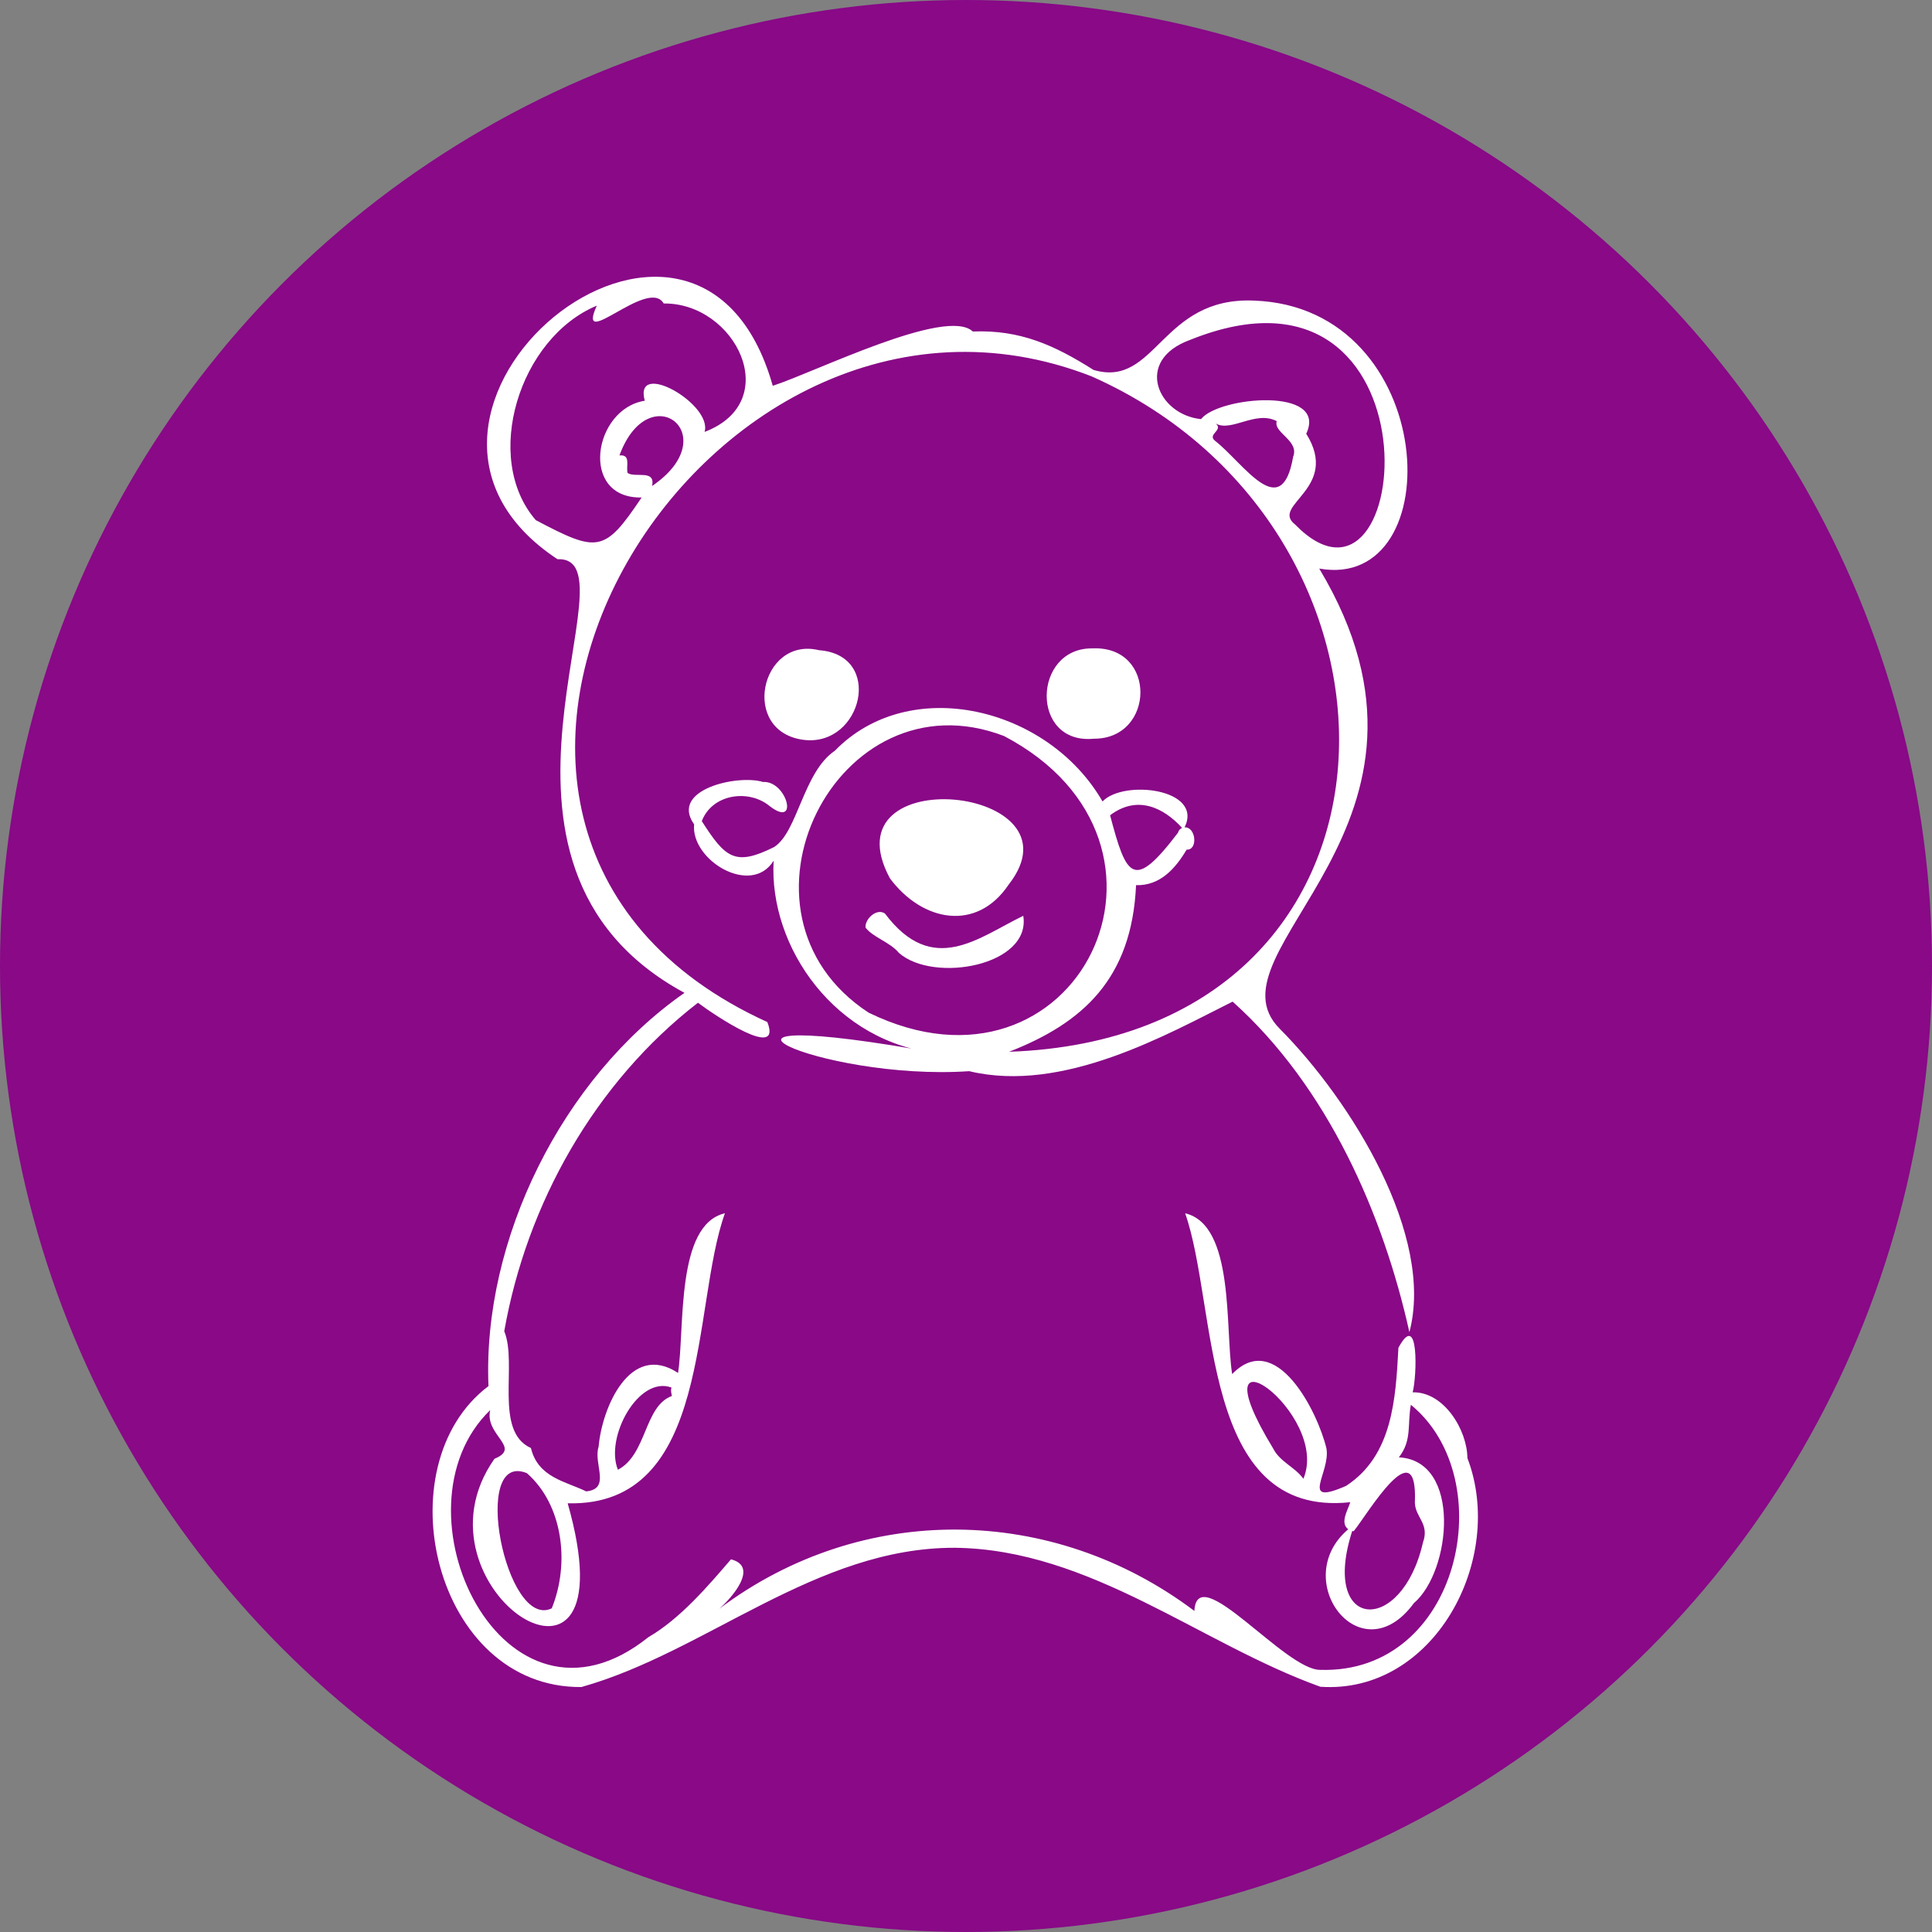 <?xml version="1.0" encoding="utf-8"?>
<!-- Generator: $$$/GeneralStr/196=Adobe Illustrator 27.6.0, SVG Export Plug-In . SVG Version: 6.00 Build 0)  -->
<svg version="1.1" id="Ebene_1" xmlns="http://www.w3.org/2000/svg" xmlns:xlink="http://www.w3.org/1999/xlink" x="0px" y="0px"
	 viewBox="0 0 48 48" enable-background="new 0 0 48 48" xml:space="preserve">
<rect x="0" y="0" width="48" height="48" fill="#808080" stroke="none"/>
<g>
	<circle fill="#890987" cx="24" cy="24" r="24"/>
	<g>
		<path fill="#FFFFFF" d="M22.111,21.824c0.802,1.075,2.153,1.34,2.95,0.152C26.986,19.517,20.513,18.863,22.111,21.824z"/>
		<path fill="#FFFFFF" d="M22.335,23.676c0.867,0.759,3.287,0.314,3.088-0.923c-1.115,0.539-2.248,1.527-3.437-0.057
			c-0.201-0.14-0.501,0.131-0.482,0.35C21.693,23.292,22.105,23.4,22.335,23.676z"/>
		<path fill="#FFFFFF" d="M19.988,18.384c1.434,0.156,1.978-2.111,0.36-2.23C18.892,15.801,18.37,18.199,19.988,18.384z"/>
		<path fill="#FFFFFF" d="M27.177,18.353c1.52,0.008,1.576-2.317-0.036-2.244C25.651,16.09,25.589,18.508,27.177,18.353z"/>
		<path fill="#FFFFFF" d="M36.457,36.224c-0.004-0.692-0.582-1.652-1.36-1.632c0.105-0.389,0.165-2.072-0.354-1.106
			c-0.068,1.272-0.144,2.676-1.299,3.43c-1.186,0.52-0.38-0.328-0.489-0.931c-0.22-0.917-1.256-2.974-2.342-1.846
			c-0.18-1.116,0.069-3.705-1.168-3.995c0.818,2.332,0.362,7.578,4.102,7.178c-0.061,0.199-0.263,0.512-0.051,0.672
			c-1.481,1.259,0.311,3.637,1.632,1.835c0.929-0.792,1.19-3.54-0.374-3.622c0.335-0.425,0.206-0.825,0.299-1.306
			c2.263,1.853,1.217,6.695-2.252,6.586c-0.877,0.01-3.062-2.758-3.127-1.464c-3.526-2.655-8.259-2.716-11.803-0.054
			c0.292-0.252,1.003-1.046,0.29-1.228c-0.566,0.657-1.253,1.47-2.052,1.934c-3.598,2.882-6.489-3.169-3.93-5.642
			c-0.145,0.624,0.794,0.928,0.106,1.21c-2.265,3.214,3.477,6.916,1.819,1.106c3.596,0.091,3.071-4.886,3.907-7.206
			c-1.228,0.283-0.994,2.858-1.165,3.967c-1.192-0.784-1.893,0.874-1.973,1.83c-0.141,0.422,0.318,1.05-0.309,1.113
			c-0.507-0.249-1.197-0.342-1.373-1.077c-0.928-0.418-0.327-2.09-0.663-2.902c0.559-3.171,2.253-6.18,4.812-8.161
			c0.427,0.318,2.098,1.444,1.725,0.48C8.493,20.58,17.404,5.557,27.119,9.35c8.604,3.818,8.413,16.415-2.048,16.781
			c1.827-0.713,3.049-1.809,3.154-4.139c0.608,0.017,0.984-0.426,1.257-0.883c0.287,0.015,0.232-0.571-0.051-0.554
			c0.472-0.959-1.512-1.195-2.039-0.643c-1.348-2.344-4.789-3.176-6.651-1.259c-0.786,0.529-0.924,2.028-1.511,2.393
			c-0.971,0.484-1.208,0.268-1.794-0.645c0.257-0.678,1.169-0.805,1.69-0.371c0.733,0.562,0.427-0.639-0.169-0.602
			c-0.617-0.193-2.327,0.183-1.712,1.052c-0.086,0.892,1.419,1.801,1.976,0.904c-0.125,2.145,1.54,4.545,4.118,4.789
			c-7.21-1.313-3.004,0.696,0.741,0.44c2.336,0.563,4.945-0.93,6.544-1.728c2.372,2.125,3.746,5.303,4.392,8.212
			c0.632-2.389-1.439-5.744-3.22-7.537c-1.944-1.944,4.817-5.04,0.98-11.434c3.269,0.584,3.005-6.498-1.625-6.658
			c-2.318-0.097-2.423,2.181-3.982,1.723c-0.971-0.615-1.824-1.002-3-0.955c-0.656-0.621-3.93,1.015-4.97,1.349
			c-1.893-6.7-10.82,0.697-5.349,4.308c2.073-0.083-2.781,7.559,3.156,10.774c-3.045,2.125-5.021,6.139-4.87,9.77
			c-2.625,1.98-1.346,7.507,2.308,7.477c3.104-0.87,5.822-3.472,9.282-3.46c3.369,0.04,6.103,2.387,9.079,3.453
			C35.624,42.1,37.419,38.738,36.457,36.224z M31.63,35.985c-2.019-3.318,1.441-0.881,0.752,0.755
			C32.182,36.454,31.799,36.321,31.63,35.985z M33.631,38.043c0.339-0.412,1.6-2.57,1.521-0.707c0.013,0.37,0.371,0.518,0.2,0.99
			c-0.53,2.319-2.558,2.196-1.756-0.291C33.607,38.037,33.618,38.043,33.631,38.043z M29.564,8.446
			c6.355-2.565,5.58,7.628,2.608,4.581c-0.616-0.484,1.136-0.885,0.281-2.251c0.552-1.17-2.173-0.927-2.614-0.363
			C28.764,10.306,28.165,8.955,29.564,8.446z M30.194,10.957c-0.221-0.168,0.218-0.265,0.008-0.436
			c0.385,0.224,0.997-0.333,1.518-0.058c-0.089,0.291,0.569,0.481,0.407,0.888C31.838,13.015,30.9,11.511,30.194,10.957z
			 M21.579,25.158c-3.779-2.474-0.785-8.464,3.365-6.872C30.041,20.961,26.757,27.687,21.579,25.158z M29.267,20.688
			c-1.102,1.449-1.278,1.119-1.687-0.433c0.669-0.505,1.318-0.201,1.789,0.314C29.319,20.591,29.28,20.633,29.267,20.688z
			 M15.352,36.516c-0.33-0.808,0.517-2.352,1.335-2.041c0.001,0.006-0.028,0.025-0.032,0.029l0.028-0.021
			c-0.027,0.05,0.001,0.147,0.009,0.2C16.001,34.936,16.077,36.133,15.352,36.516z M13.09,36.6c0.893,0.781,1.075,2.233,0.618,3.359
			C12.565,40.506,11.676,36.024,13.09,36.6z M13.312,12.923c-1.339-1.542-0.41-4.528,1.515-5.329
			c-0.533,1.184,1.283-0.722,1.662-0.054c1.78-0.022,3.002,2.434,1.016,3.191c0.206-0.691-1.77-1.817-1.486-0.775
			c-1.284,0.202-1.632,2.435-0.078,2.404C15.015,13.74,14.853,13.734,13.312,12.923z M16.2,12.075
			c0.093-0.424-0.425-0.194-0.608-0.325c-0.043-0.171,0.089-0.465-0.202-0.435C16.125,9.311,18.046,10.819,16.2,12.075z"/>
	</g>
</g>
</svg>
